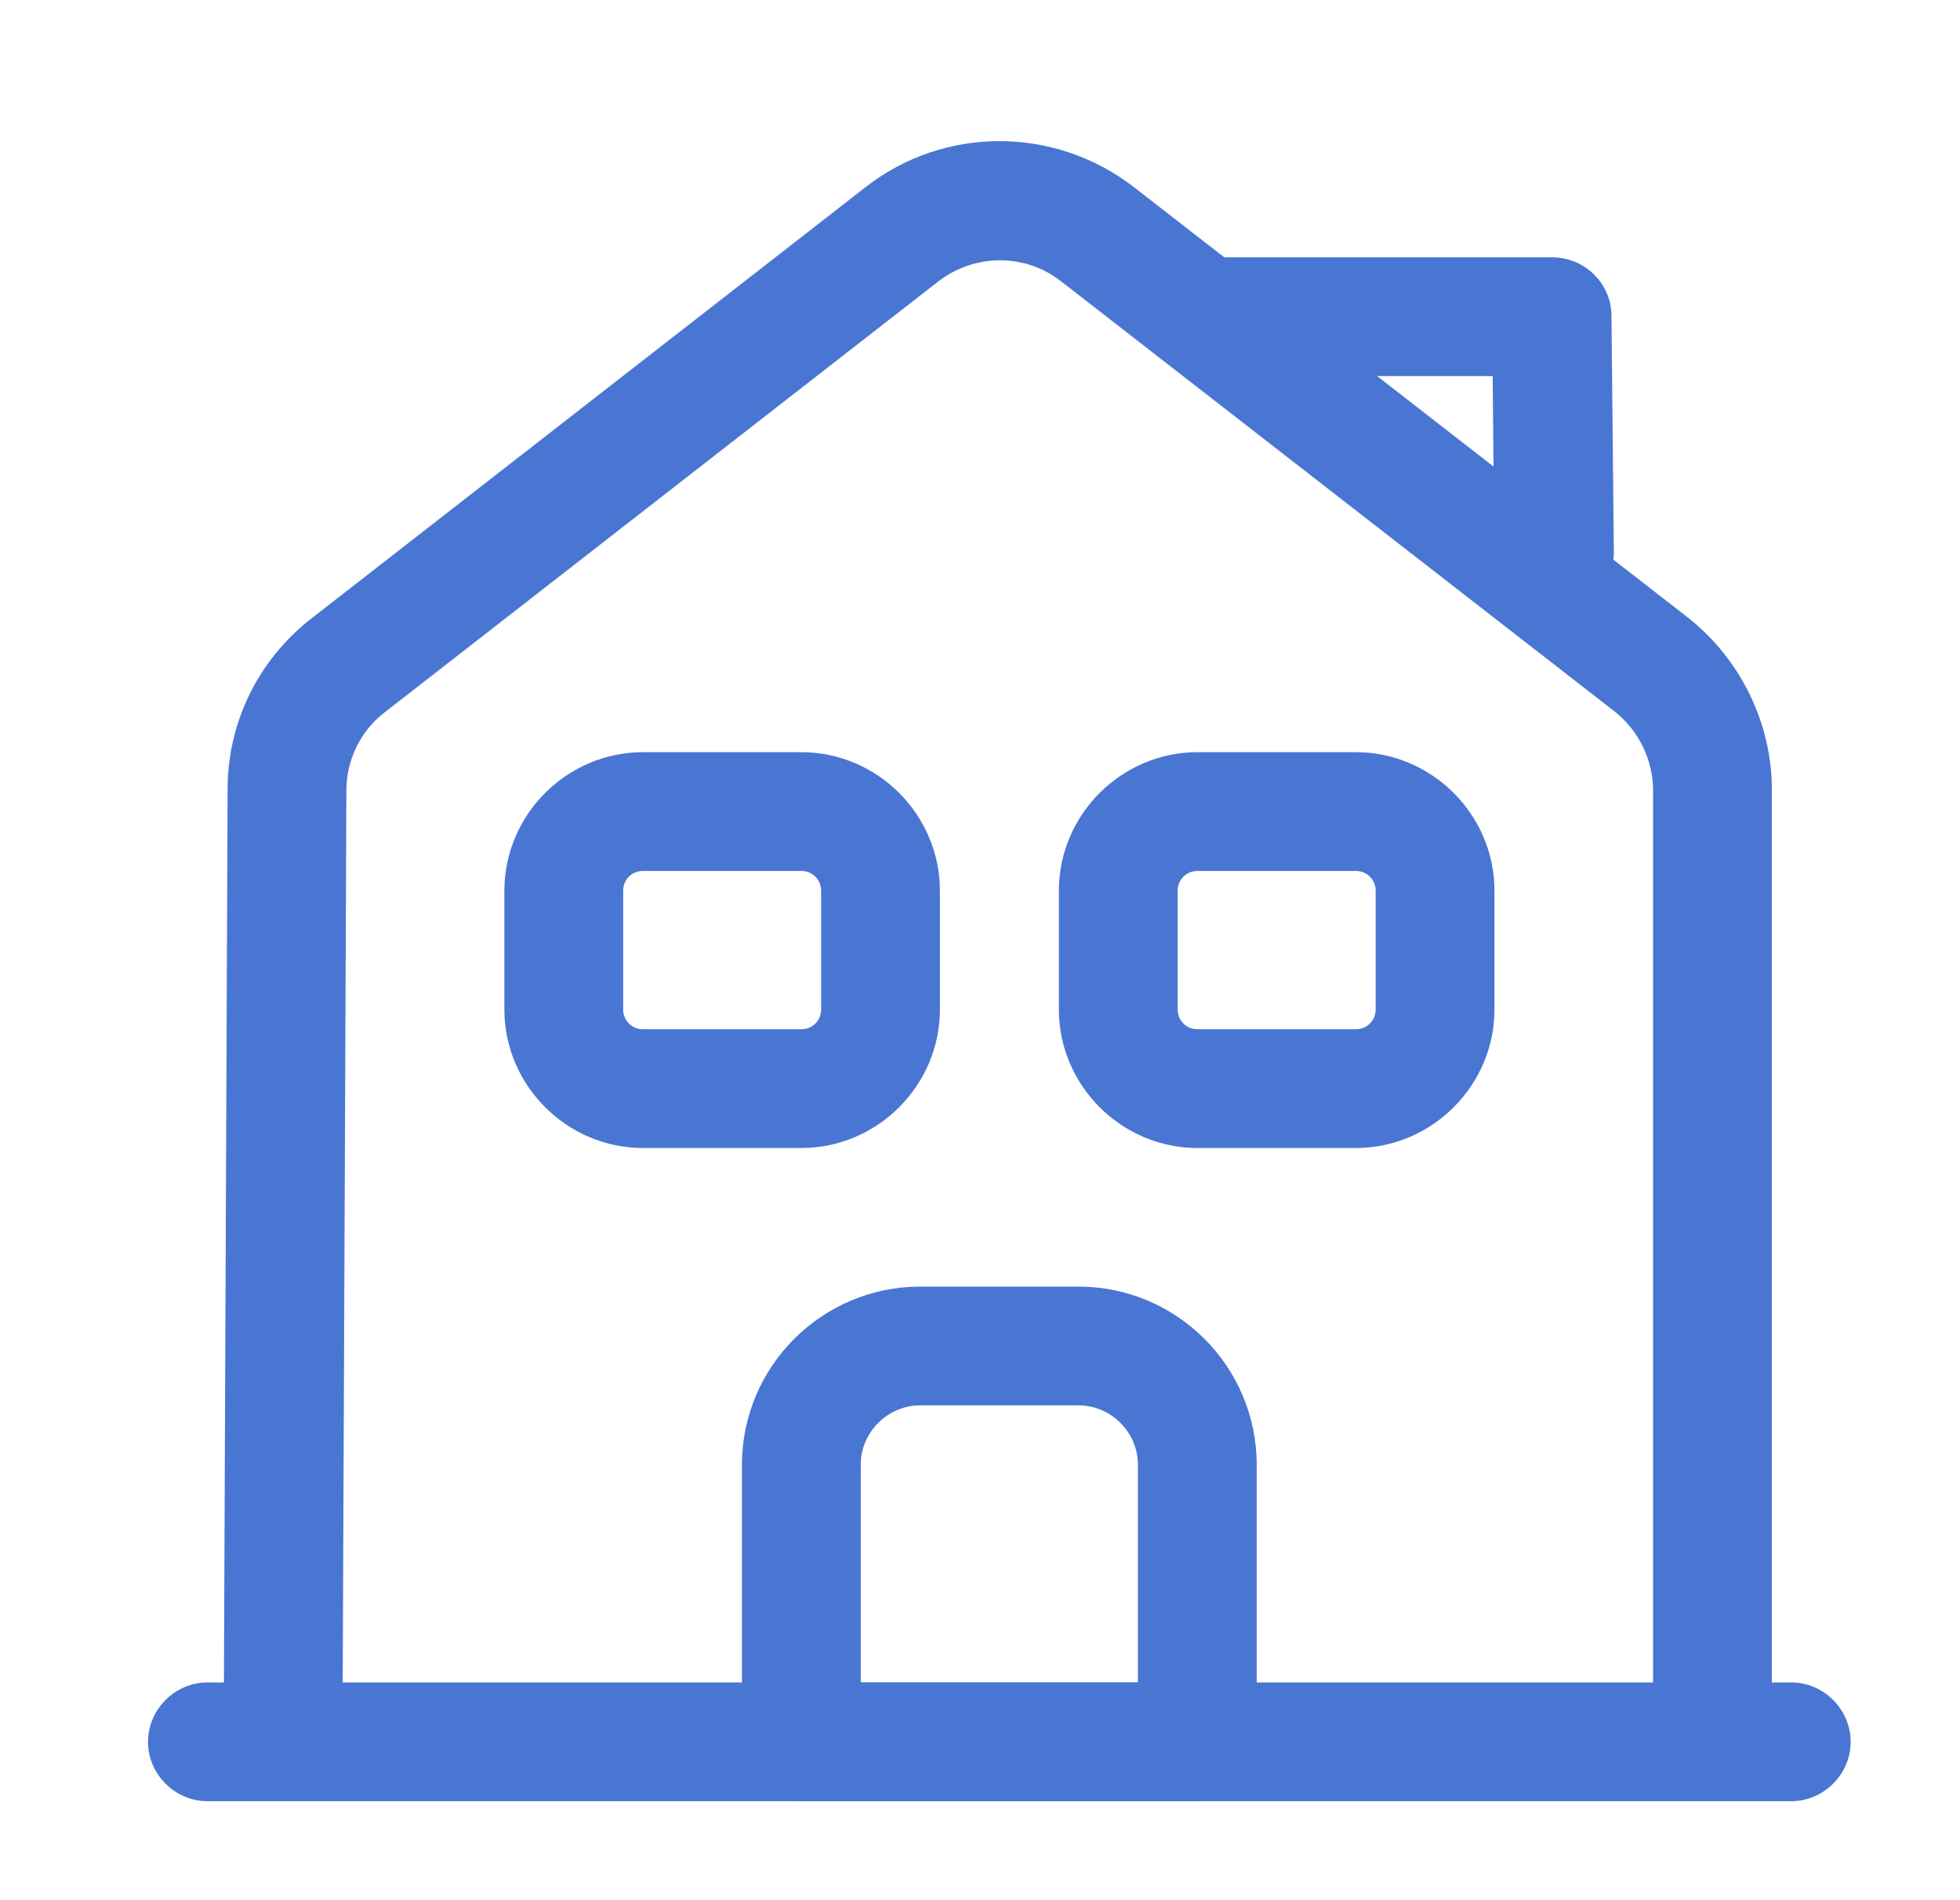 <svg width="33" height="32" viewBox="0 0 33 32" fill="none" xmlns="http://www.w3.org/2000/svg">
<path d="M30.159 30.333H3.492C2.946 30.333 2.492 29.88 2.492 29.333C2.492 28.787 2.946 28.333 3.492 28.333H30.159C30.706 28.333 31.159 28.787 31.159 29.333C31.159 29.88 30.706 30.333 30.159 30.333Z" fill="#4976D2"/>
<path d="M5.766 29.333H3.766L3.832 13.293C3.832 12.16 4.352 11.107 5.246 10.413L14.579 3.147C15.899 2.12 17.752 2.12 19.086 3.147L28.419 10.4C29.299 11.093 29.832 12.173 29.832 13.293V29.333H27.832V13.307C27.832 12.8 27.592 12.307 27.192 11.987L17.859 4.733C17.259 4.267 16.419 4.267 15.806 4.733L6.472 12C6.072 12.307 5.832 12.8 5.832 13.307L5.766 29.333Z" fill="#4976D2"/>
<path d="M20.159 30.333H13.492C12.945 30.333 12.492 29.88 12.492 29.333V24.667C12.492 23.013 13.839 21.667 15.492 21.667H18.159C19.812 21.667 21.159 23.013 21.159 24.667V29.333C21.159 29.88 20.706 30.333 20.159 30.333ZM14.492 28.333H19.159V24.667C19.159 24.12 18.706 23.667 18.159 23.667H15.492C14.945 23.667 14.492 24.12 14.492 24.667V28.333Z" fill="#4976D2"/>
<path d="M13.492 19.333H10.825C9.546 19.333 8.492 18.28 8.492 17V15C8.492 13.72 9.546 12.667 10.825 12.667H13.492C14.772 12.667 15.825 13.72 15.825 15V17C15.825 18.28 14.772 19.333 13.492 19.333ZM10.825 14.667C10.639 14.667 10.492 14.813 10.492 15V17C10.492 17.187 10.639 17.333 10.825 17.333H13.492C13.679 17.333 13.825 17.187 13.825 17V15C13.825 14.813 13.679 14.667 13.492 14.667H10.825Z" fill="#4976D2"/>
<path d="M22.828 19.333H20.162C18.881 19.333 17.828 18.28 17.828 17V15C17.828 13.72 18.881 12.667 20.162 12.667H22.828C24.108 12.667 25.162 13.72 25.162 15V17C25.162 18.28 24.108 19.333 22.828 19.333ZM20.162 14.667C19.975 14.667 19.828 14.813 19.828 15V17C19.828 17.187 19.975 17.333 20.162 17.333H22.828C23.015 17.333 23.162 17.187 23.162 17V15C23.162 14.813 23.015 14.667 22.828 14.667H20.162Z" fill="#4976D2"/>
<path d="M26.159 10.333C25.612 10.333 25.159 9.893 25.159 9.347L25.132 6.333H20.266C19.719 6.333 19.266 5.88 19.266 5.333C19.266 4.787 19.719 4.333 20.266 4.333H26.132C26.679 4.333 27.132 4.773 27.132 5.32L27.172 9.32C27.159 9.88 26.719 10.333 26.159 10.333C26.172 10.333 26.159 10.333 26.159 10.333Z" fill="#4976D2"/>
</svg>
